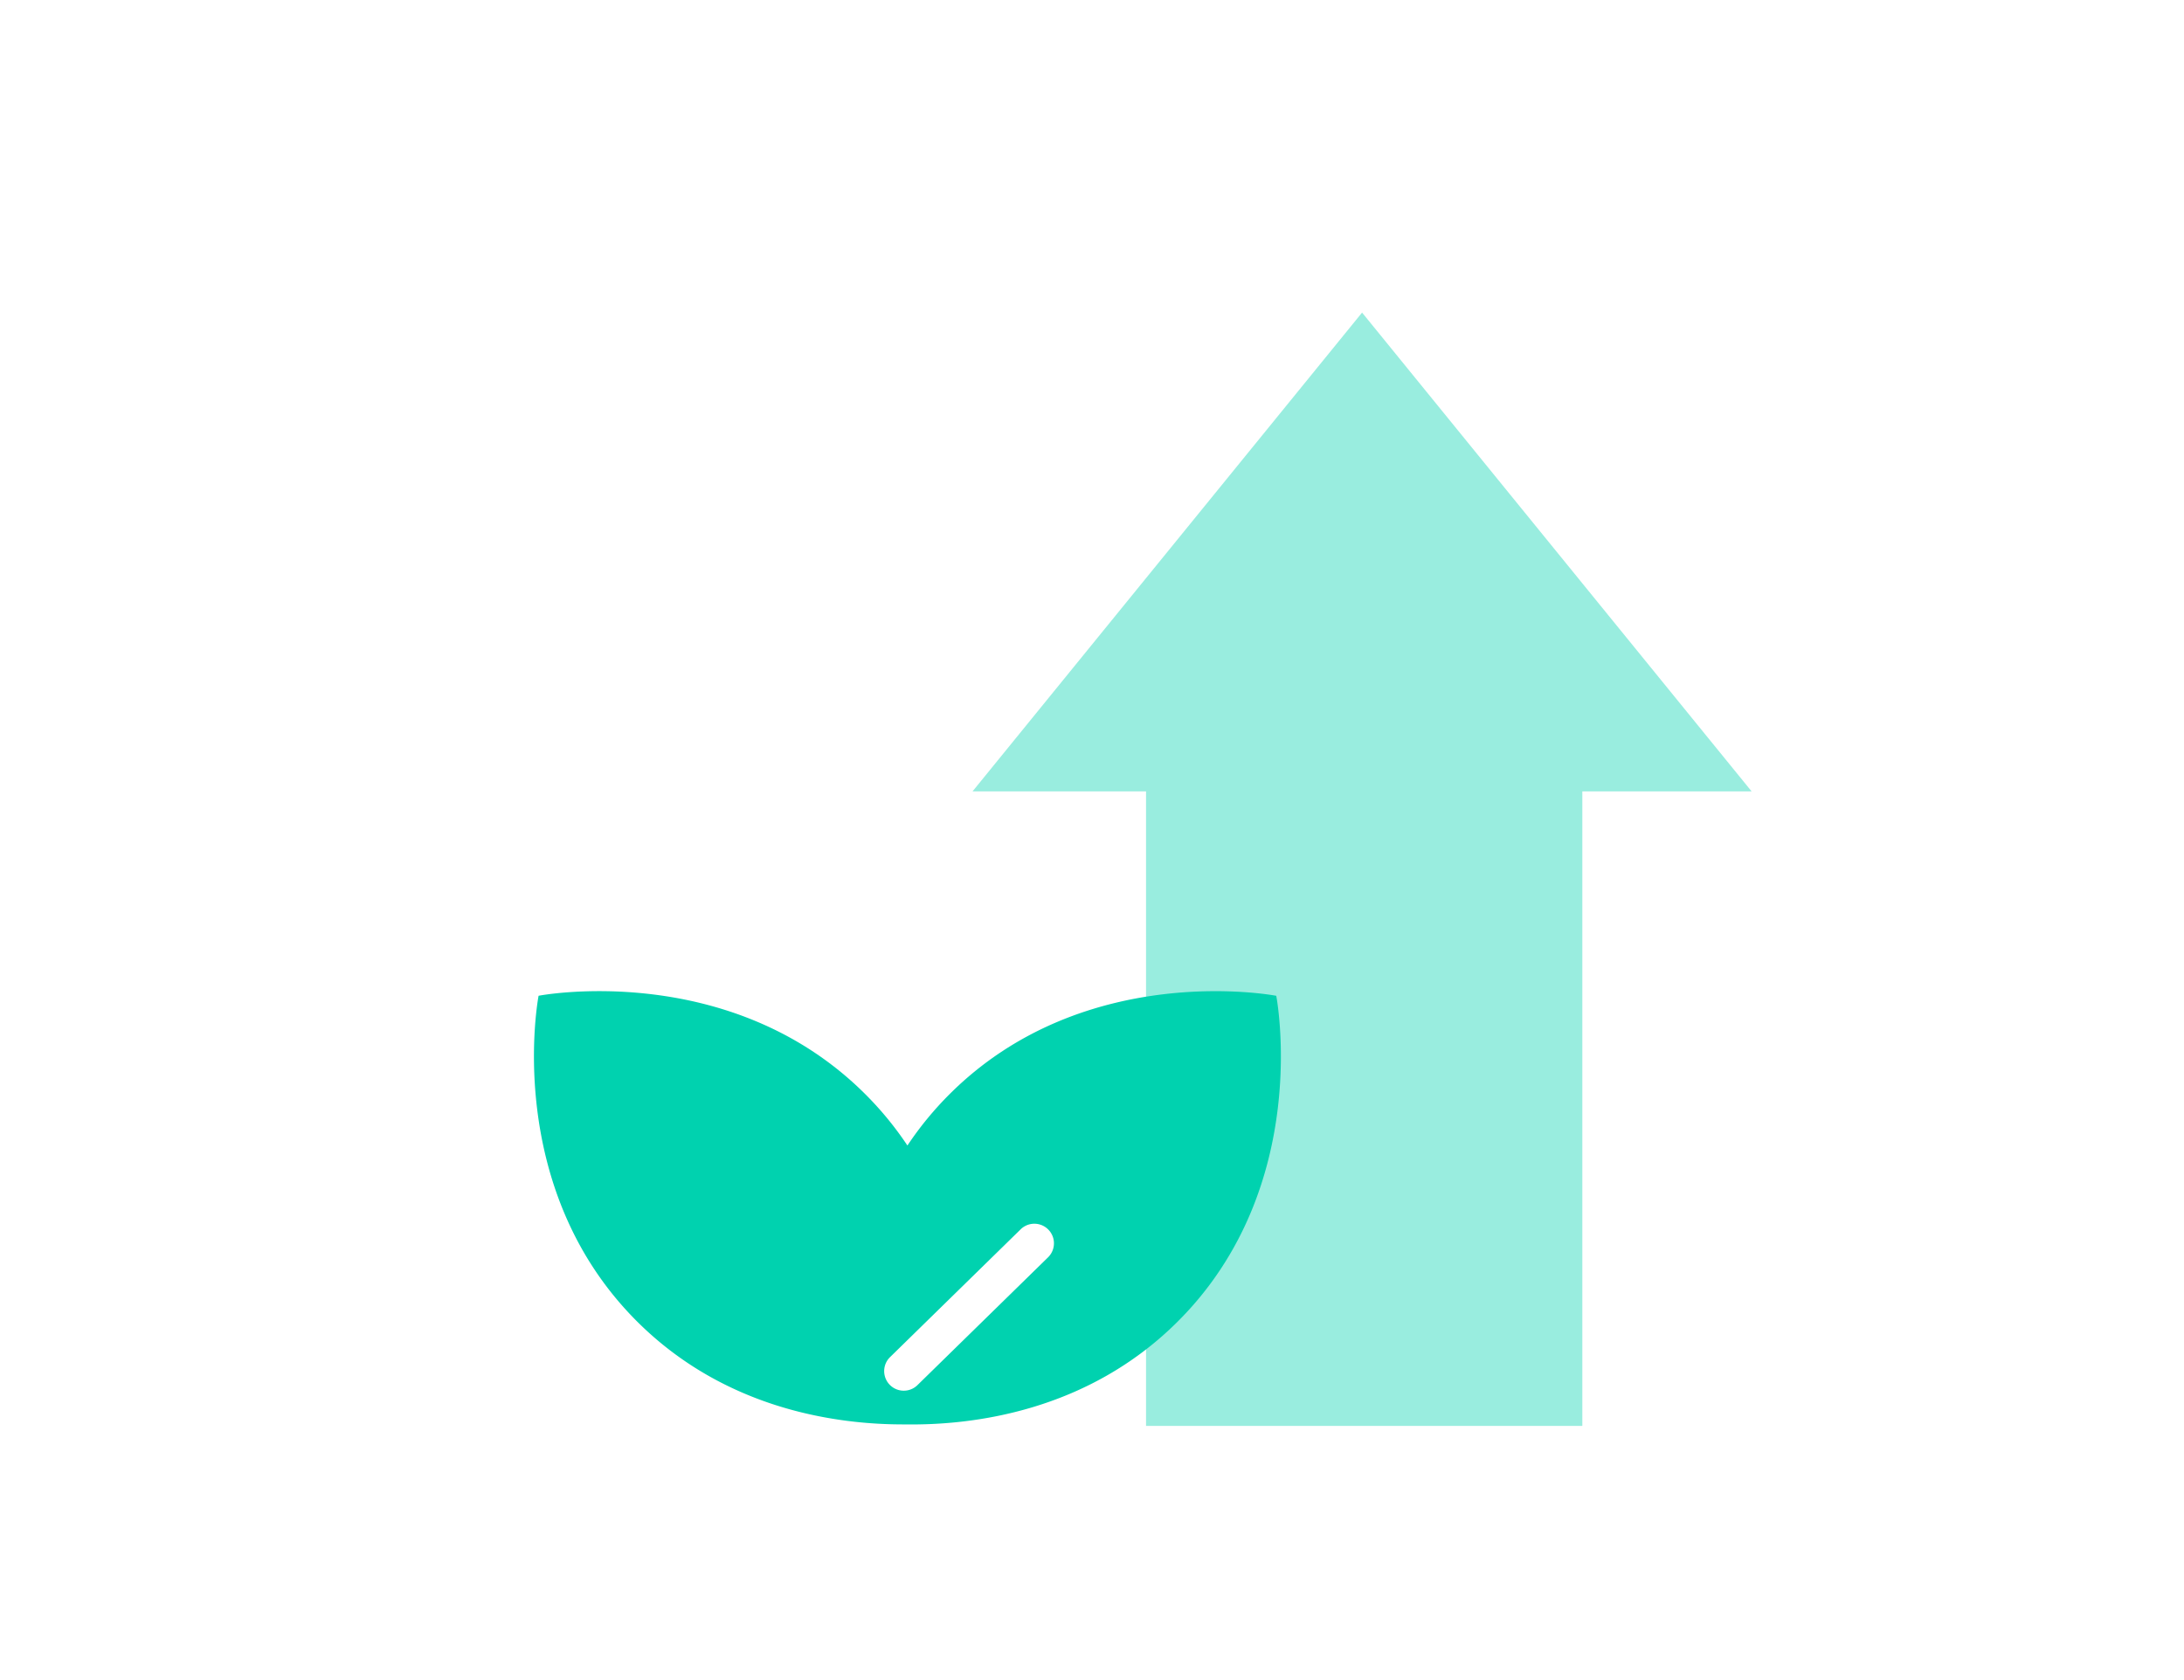 <svg width="260" height="200" viewBox="0 0 260 200" fill="none" xmlns="http://www.w3.org/2000/svg">
    <mask id="bf8sz95xaa" style="mask-type:alpha" maskUnits="userSpaceOnUse" x="0" y="0" width="260" height="200">
        <rect width="260" height="200" rx="40" fill="#E6E6E6"/>
    </mask>
    <g clip-path="url(#z50etrdneb)" fill="#00D2AF">
        <g opacity=".4">
            <path d="M188.372 81.398h-51.938v88.373h51.938V81.398z"/>
            <path d="m162.152 37.21-46.375 57h92.75l-46.375-57z"/>
        </g>
        <path fill-rule="evenodd" clip-rule="evenodd" d="M102.998 130.241a39.799 39.799 0 0 1 5.028 6.123 39.859 39.859 0 0 1 5.029-6.122c16.147-16.105 38.88-11.699 38.88-11.699s4.413 22.678-11.73 38.778c-10.786 10.758-24.511 12.364-32.436 12.244-7.994.042-21.365-1.72-31.922-12.249-16.142-16.1-11.73-38.778-11.73-38.778s22.733-4.401 38.881 11.703zm21.806 19.399a2.332 2.332 0 0 0-3.261-3.333l-15.618 15.282a2.332 2.332 0 0 0 3.261 3.333l15.618-15.282z"/>
    </g>
    <defs>
        <clipPath id="z50etrdneb">
            <path fill="#fff" transform="translate(51.938 31.008)" d="M0 0h156.589v138.76H0z"/>
        </clipPath>
    </defs>
</svg>
